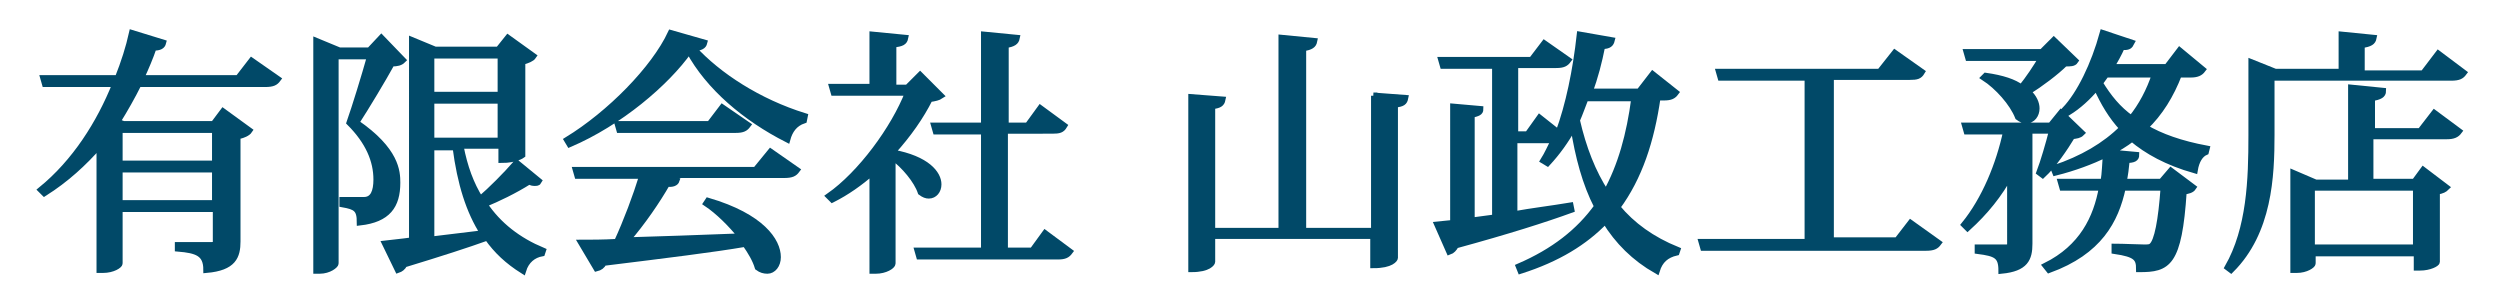 <?xml version="1.0" encoding="utf-8"?>
<!-- Generator: Adobe Illustrator 24.0.2, SVG Export Plug-In . SVG Version: 6.00 Build 0)  -->
<svg version="1.1" id="レイヤー_1" xmlns="http://www.w3.org/2000/svg" xmlns:xlink="http://www.w3.org/1999/xlink" x="0px"
	 y="0px" viewBox="0 0 316 38" style="enable-background:new 0 0 316 38;" xml:space="preserve">
<style type="text/css">
	.st0{fill:#014968;stroke:#014968;stroke-width:0.8;stroke-miterlimit:10;}
</style>
<g>
	<path class="st0" d="M31.8,7.7l3.3,2.3c-0.3,0.4-0.6,0.6-1.6,0.6H17.5c-0.8,1.6-1.7,3.2-2.7,4.8l0.8,0.3h11.4l1.2-1.6l3.3,2.4
		c-0.2,0.3-0.8,0.6-1.5,0.7v13.3c0,1.9-0.5,3.3-3.9,3.6c0-2.1-1.2-2.5-3.6-2.7V31h4.2c0.5,0,0.6-0.1,0.6-0.5v-4.1H15.1v6.9
		c0,0.2-0.8,0.8-2.1,0.8h-0.4V18.3c-2,2.3-4.3,4.4-7,6.1L5.2,24c4.3-3.5,7.4-8.4,9.4-13.4H5.7L5.5,9.9h9.4c0.8-2,1.4-3.9,1.8-5.7
		l3.9,1.2C20.5,5.8,20.2,6,19.4,6c-0.4,1.2-1,2.6-1.6,3.9h12.3L31.8,7.7z M27.2,16.4H15.1v4.3h12.1V16.4z M15.1,25.7h12.1v-4.3H15.1
		V25.7z"/>
	<path class="st0" d="M48.2,4.8l2.7,2.8C50.6,7.9,50.2,8,49.5,8c-1.1,2-3.2,5.5-4.5,7.5c5.1,3.5,5.2,6.2,5.2,7.6
		c0,2.9-1.2,4.6-4.7,5c0-1.7-0.5-2-2.2-2.3v-0.5H46c1.2,0,1.6-1.1,1.6-2.6c0-2.4-1-4.8-3.4-7.2c0.7-2,1.9-5.9,2.6-8.4h-4.4v26.2
		c0,0.2-0.8,0.9-2,0.9H40v-29l2.9,1.2h3.8L48.2,4.8z M58.2,18.5c0.5,2.6,1.3,4.8,2.5,6.7c1.4-1.2,3.2-3,4.6-4.6l2.8,2.3
		c-0.1,0.2-0.3,0.2-0.5,0.2c-0.2,0-0.4,0-0.7-0.2c-1.9,1.2-4,2.2-5.7,2.9c1.8,2.7,4.3,4.6,7.4,5.9L68.5,32c-1.1,0.2-2,0.9-2.4,2.2
		c-1.9-1.2-3.3-2.5-4.5-4.2c-2.5,0.9-5.9,2-10.5,3.4c-0.2,0.4-0.5,0.6-0.8,0.7l-1.6-3.3c0.8-0.1,2-0.2,3.4-0.4V5.1l2.9,1.2h8
		l1.2-1.5l3.2,2.3c-0.2,0.3-0.7,0.5-1.4,0.7v11.8c0,0-0.8,0.6-2.6,0.6v-1.8H58.2z M63.3,7h-8.8v5h8.8V7z M54.5,17.8h8.8v-5.1h-8.8
		V17.8z M54.5,18.5v11.8l6.6-0.8c-1.8-2.8-2.9-6.3-3.5-10.9H54.5z"/>
	<path class="st0" d="M71.7,17.7c5.4-3.3,11-9,13.1-13.5L89,5.4c-0.1,0.4-0.4,0.6-1.4,0.7c3.2,3.5,8.3,6.8,14.1,8.6l-0.1,0.5
		c-1.2,0.4-1.8,1.3-2.1,2.4c-5.3-2.7-9.9-6.6-12.4-11.2c-2.9,4.1-8.8,9.1-15.1,11.8L71.7,17.7z M95.6,21.4l1.8-2.2l3.3,2.3
		c-0.3,0.4-0.6,0.6-1.6,0.6H83.5l2,0.7c-0.1,0.3-0.5,0.5-1.2,0.4c-1.2,2.1-3.1,4.9-5.1,7.2c3.9-0.1,9.1-0.3,14.5-0.5
		c-1.3-1.6-2.9-3.2-4.4-4.2l0.2-0.3c6.8,2,8.8,5.1,8.8,7.1c0,1-0.6,1.7-1.3,1.7c-0.4,0-0.8-0.1-1.2-0.4c-0.3-1-0.9-2-1.6-3
		c-4.1,0.7-9.8,1.4-17.9,2.4c-0.2,0.4-0.5,0.6-0.9,0.7l-1.9-3.2c1.1,0,2.7,0,4.5-0.1c1.2-2.6,2.4-5.8,3.2-8.4H73l-0.2-0.7H95.6z
		 M91.3,13.6l3.2,2.2c-0.3,0.4-0.6,0.6-1.5,0.6H78.3l-0.2-0.7h11.6L91.3,13.6z"/>
	<path class="st0" d="M118.9,12.1c-0.3,0.2-0.7,0.3-1.4,0.4c-1.1,2.2-2.7,4.5-4.7,6.7v0.1c4.4,0.8,5.8,2.7,5.8,4
		c0,0.8-0.5,1.4-1.2,1.4c-0.3,0-0.6-0.1-1-0.4c-0.5-1.5-2.1-3.4-3.6-4.5v13.5c0,0.3-0.9,0.9-2.1,0.9h-0.4V21.7
		c-1.6,1.4-3.3,2.6-5.1,3.5l-0.4-0.4c4-2.8,8.2-8.5,10-13.1h-9.4l-0.2-0.7h5.1V4.4l4.1,0.4c-0.1,0.5-0.4,0.7-1.5,0.8v5.5h1.8
		l1.6-1.6L118.9,12.1z M132.1,29.5l3.1,2.3c-0.3,0.4-0.6,0.6-1.5,0.6h-17.5l-0.2-0.7h8.4V16.6h-6.1l-0.2-0.7h6.3V4.4l4.1,0.4
		c-0.1,0.5-0.4,0.7-1.4,0.9v10.2h2.8l1.6-2.2l3,2.2c-0.3,0.5-0.6,0.6-1.5,0.6H127v15.2h3.5L132.1,29.5z"/>
	<path class="st0" d="M173.6,12.1l4,0.3c-0.1,0.5-0.3,0.7-1.3,0.8v19.4c0,0.1-0.4,0.9-2.7,0.9v-3.7h-20.4v3.3c0,0.1-0.4,0.9-2.6,0.9
		V12.3l3.9,0.3c-0.1,0.5-0.4,0.7-1.3,0.8v15.8h8.8V4.8l4.1,0.4c-0.1,0.5-0.4,0.7-1.4,0.9v23.1h9V12.1z"/>
	<path class="st0" d="M211.8,11.7c-0.3,0.4-0.6,0.6-1.5,0.6h-0.8c-0.8,5.5-2.3,10.1-5.1,13.9c1.9,2.3,4.4,4.1,7.6,5.4l-0.1,0.3
		c-1.3,0.3-2.1,1-2.5,2.3c-2.8-1.6-4.9-3.7-6.5-6.3c-2.6,2.7-6,4.8-10.7,6.3l-0.2-0.5c4.4-1.9,7.6-4.4,9.9-7.6
		c-1.5-2.9-2.4-6.3-3-10.1c-1,1.8-2.1,3.3-3.3,4.6l-0.5-0.3c0.5-0.8,0.9-1.7,1.4-2.7c-0.2,0-0.5,0.1-0.8,0.1h-4.3v9.4
		c2.2-0.4,4.7-0.7,7.1-1.1l0.1,0.5c-3.3,1.2-8,2.7-14.6,4.5c-0.2,0.4-0.5,0.7-0.8,0.8l-1.5-3.4l2-0.2V13.5l3.4,0.3
		c0,0.4-0.3,0.5-1.1,0.7v13.4l3-0.4V8.3h-6.6l-0.2-0.7h11.4l1.6-2.1l3,2.1c-0.3,0.4-0.6,0.6-1.5,0.6h-5.2V17h1.6l1.5-2.1l2.4,1.9
		c1.3-3.5,2.2-7.9,2.7-12.4l4,0.7c-0.1,0.4-0.3,0.7-1.2,0.7c-0.4,2-0.9,4-1.6,5.8h6.3l1.7-2.2L211.8,11.7z M200.4,12.4
		c-0.4,1-0.7,1.9-1.1,2.8c0.8,3.5,2,6.6,3.7,9.2c1.9-3.4,3-7.4,3.6-12H200.4z"/>
	<path class="st0" d="M241.5,28.2l3.5,2.5c-0.3,0.4-0.6,0.6-1.6,0.6h-28.1l-0.2-0.7h13.4V9.8h-11l-0.2-0.7h20.3l1.9-2.4l3.4,2.4
		c-0.3,0.5-0.6,0.6-1.5,0.6h-10v20.7h8.4L241.5,28.2z"/>
	<path class="st0" d="M260.5,14.3l2.6,2.5c-0.3,0.3-0.6,0.3-1.2,0.4c-0.9,1.5-2.4,3.7-3.7,4.9l-0.4-0.3c0.5-1.3,1.2-3.7,1.6-5.3
		h-2.9v14.3c0,1.9-0.5,3.1-3.5,3.4c0-1.9-0.7-2.2-3-2.5v-0.4h3.6c0.4,0,0.5-0.1,0.5-0.5V22c-1.4,2.6-3.2,4.8-5.4,6.8l-0.4-0.4
		c2.6-3.2,4.4-7.6,5.3-11.8h-5l-0.2-0.7h10.8L260.5,14.3z M251,9.6c2.1,0.3,3.6,0.8,4.5,1.5c0.9-1.1,1.9-2.6,2.6-3.8h-9.3l-0.2-0.7
		h9.5l1.5-1.5l2.7,2.6c-0.2,0.3-0.6,0.3-1.3,0.3c-1.1,1.1-3.1,2.6-4.7,3.6c0.8,0.7,1.1,1.5,1.1,2.1c0,0.8-0.5,1.5-1.3,1.5
		c-0.3,0-0.6-0.1-1-0.4c-0.7-1.8-2.6-3.9-4.3-5L251,9.6z M278.4,8.8c-0.3,0.4-0.7,0.6-1.5,0.6h-1.5c-1,2.6-2.4,4.9-4.3,6.7
		c2,1.2,4.6,2.1,7.8,2.7l-0.1,0.4c-0.7,0.3-1.2,1.1-1.4,2.3c-3.5-1-6-2.4-7.9-4c-0.9,0.7-1.8,1.2-2.8,1.8l3.3,0.3
		c0,0.4-0.3,0.6-1.2,0.6c-0.1,1-0.2,1.9-0.4,2.8h4.8l1.2-1.4l2.8,2.1c-0.2,0.3-0.6,0.4-1.2,0.5c-0.6,9.2-2,9.8-5.6,9.8
		c0-1.4-0.4-1.9-3.1-2.3l0-0.5c1,0,3,0.1,3.7,0.1c0.5,0,0.8,0,1-0.2c0.7-0.6,1.2-3.2,1.5-7.4h-5.2c-0.9,4.2-3,8.1-9.3,10.4l-0.4-0.5
		c4.6-2.3,6.4-6,7.1-9.9h-5l-0.2-0.7h5.4c0.2-1.2,0.2-2.3,0.3-3.5c-1.9,0.9-4,1.7-6.4,2.3l-0.2-0.5c3.6-1.2,6.5-2.9,8.7-5.1
		c-1.4-1.5-2.4-3.2-3.3-5.2c-1.1,1.3-2.3,2.4-3.6,3.2l-0.4-0.3c1.9-2,3.7-5.7,4.8-9.7l3.6,1.2c-0.2,0.4-0.4,0.6-1.2,0.5
		c-0.4,0.9-0.9,1.8-1.4,2.6h7.1l1.6-2.1L278.4,8.8z M266.2,9.4c-0.3,0.4-0.5,0.7-0.8,1.1c1.1,1.8,2.3,3.3,4,4.5
		c1.3-1.6,2.3-3.5,3-5.6H266.2z"/>
	<path class="st0" d="M308.2,6.8l3.2,2.4c-0.3,0.4-0.6,0.6-1.6,0.6h-22.7v7.2c0,5.3-0.3,12.3-5.1,17.1l-0.4-0.3
		c2.8-4.9,3-11.1,3-16.7V7.9l3,1.2h8.4V4.4l4,0.4c-0.1,0.5-0.4,0.7-1.5,0.9v3.6h7.8L308.2,6.8z M306,16.5l1.7-2.2l3.1,2.3
		c-0.3,0.4-0.7,0.6-1.5,0.6h-9.7V23h5.6l1.1-1.5l2.9,2.2c-0.2,0.2-0.5,0.4-1.2,0.5v8.9c0,0.2-0.9,0.7-2.1,0.7h-0.4V32h-13.2v1.3
		c0,0.2-0.8,0.8-2,0.8h-0.4V21.9l2.8,1.2h4.5V11.1l4,0.4c0,0.5-0.4,0.7-1.4,0.9v4.2H306z M305.4,23.7h-13.2v7.6h13.2V23.7z"/>
</g>
</svg>
